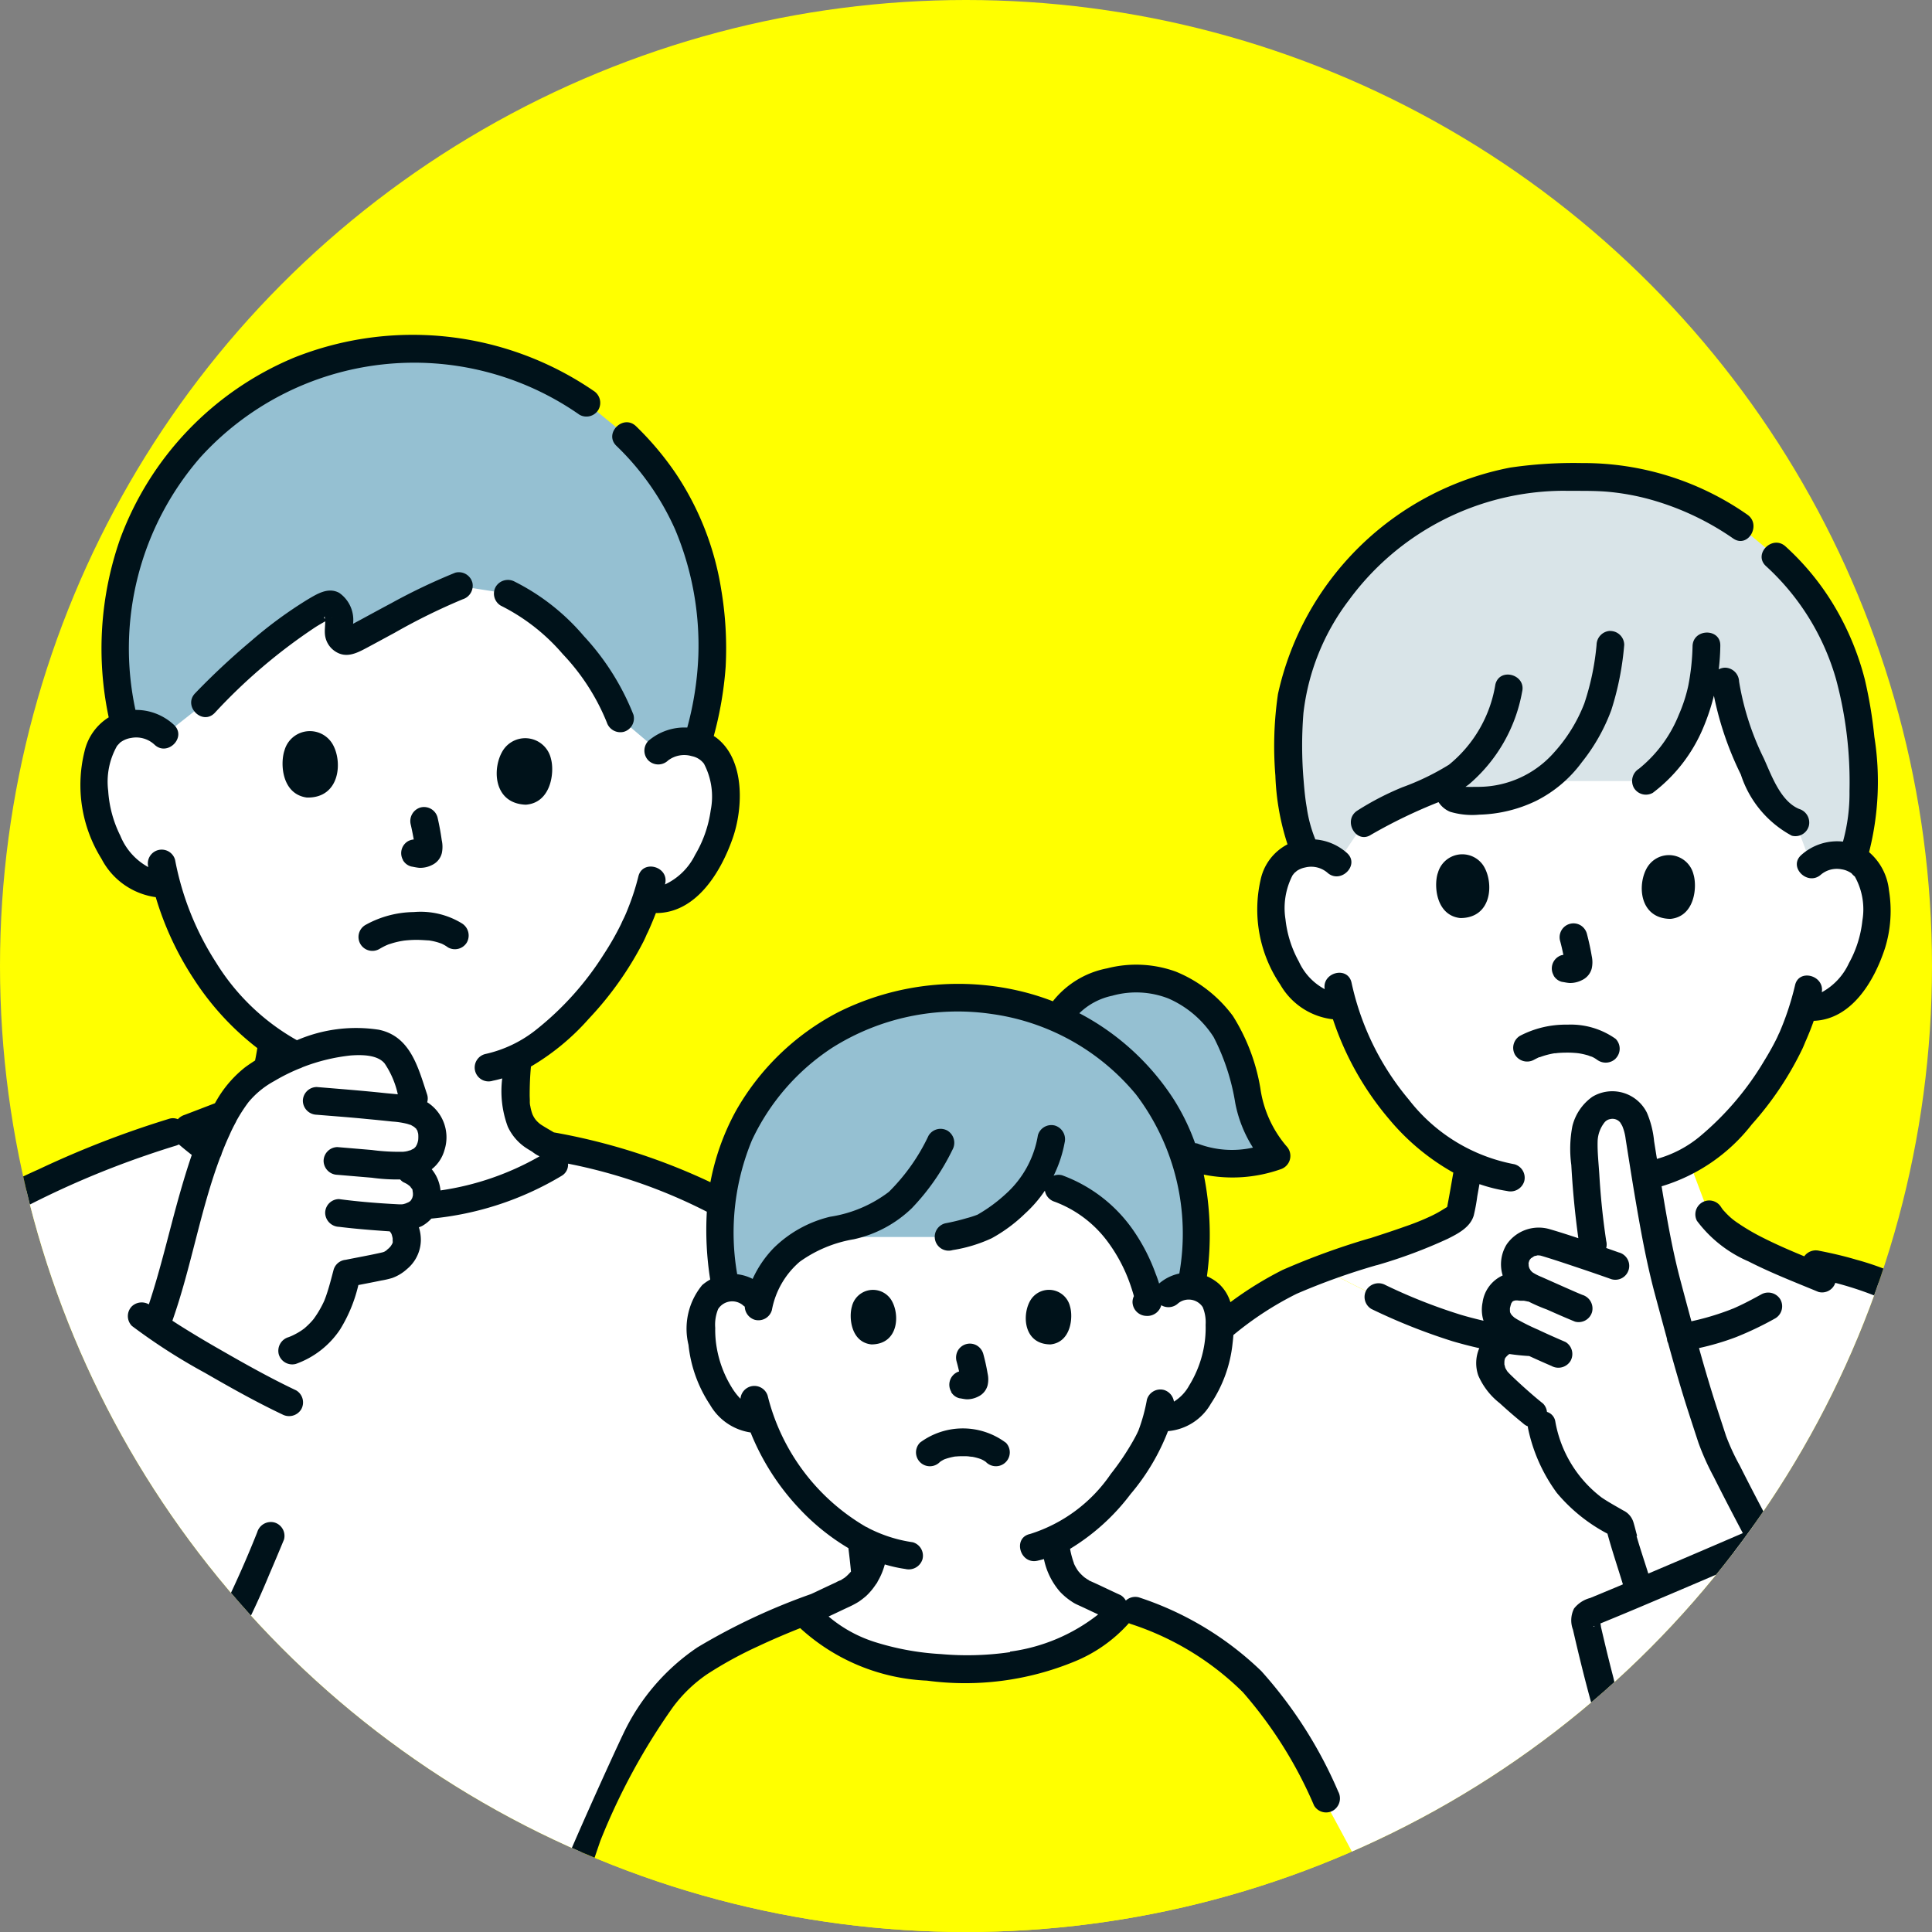 <svg xmlns="http://www.w3.org/2000/svg" xmlns:xlink="http://www.w3.org/1999/xlink" width="75" height="75" viewBox="0 0 75 75">
  <rect x="0" y="0" width="75" height="75" fill="#808080" stroke="none"/>
  <defs>
    <clipPath id="clip-path">
      <circle id="楕円形_4" data-name="楕円形 4" cx="37.5" cy="37.5" r="37.5" transform="translate(5 6555)" fill="#fff" stroke="#707070" stroke-width="1"/>
    </clipPath>
  </defs>
  <g id="img_question04" transform="translate(-5 -10061.852)">
    <circle id="楕円形_3" data-name="楕円形 3" cx="37.5" cy="37.5" r="37.5" transform="translate(5 10061.852)" fill="#ff0"/>
    <g id="マスクグループ_3" data-name="マスクグループ 3" transform="translate(0 3506.852)" clip-path="url(#clip-path)">
      <g id="グループ_44" data-name="グループ 44" transform="translate(-467 -426.722)">
        <path id="パス_384" data-name="パス 384" d="M241.488,162.656l2.164-1.47c3.97.867,6.9,3.2,7.46,6.841a26.166,26.166,0,0,1-3.5,15.117,8.149,8.149,0,0,1-2.385,2.717,5.8,5.8,0,0,1-3.8,1.1,5.04,5.04,0,0,1-3.053-1.692,10.637,10.637,0,0,1-1.864-2.963q-.1-.232-.195-.466l-8.928,6.334c-.712-1.612-4.827-9.446-5.971-10.787a12.043,12.043,0,0,0-4.618-2.839l-.836-.147c-.081-.036-1.12-.53-1.173-.546a2.133,2.133,0,0,1-1.067-1.716c-.02-.114-.036-.214-.047-.3a9.444,9.444,0,0,0,3.769-4.093,8.16,8.16,0,0,0,.252-.785.942.942,0,0,0,1.072-.168,3.086,3.086,0,0,0,.8-1.048,4.844,4.844,0,0,0,.51-2.153,21.155,21.155,0,0,1,2.023-1.433,10.684,10.684,0,0,1,1.977-.885c4.386,2.323,6.613,3.024,10.668,2.935,3.939-.087,5.271-.727,6.623-1.472Z" transform="translate(299.263 6869.702)" fill="#fff"/>
        <path id="パス_385" data-name="パス 385" d="M69.393,42.988a1.5,1.5,0,0,1,1.1-.362,1.391,1.391,0,0,1,1.227.734,4.16,4.16,0,0,1,.027,2.936,4.531,4.531,0,0,1-1.4,2.113,1.653,1.653,0,0,1-1.286.327l-.122-.024a9.717,9.717,0,0,1-.476,1.175,12,12,0,0,1-4.5,5,9.276,9.276,0,0,0-.1,1.486,1.718,1.718,0,0,0,.712,1.6c.028.015.529.334,1.269.728-4.57,3.252-11.29,2.3-14.884-.987.92-.35,2.147-.824,2.186-.835A1.717,1.717,0,0,0,54.2,55.474a9.877,9.877,0,0,0,.207-1.191,9.488,9.488,0,0,1-2.083-2.021,11.4,11.4,0,0,1-2.031-4.151,1.621,1.621,0,0,1-1.367-.389,4.534,4.534,0,0,1-1.26-2.2,4.161,4.161,0,0,1,.216-2.928,1.391,1.391,0,0,1,1.272-.653,1.5,1.5,0,0,1,1.071.431S48.694,34.61,60.858,34.61c10.969,0,8.535,8.378,8.535,8.378" transform="translate(428.161 6967.877)" fill="#fff"/>
        <path id="パス_386" data-name="パス 386" d="M12,164.174a8.2,8.2,0,0,1-1.391.873,5.4,5.4,0,0,1-4.633.206,6.3,6.3,0,0,1-2.945-4.285,26.3,26.3,0,0,1-.314-10.041c.371-2.924,1.032-5.959,3-8.232,1.77-2.043,6.736-4.246,10.229-5.253,3.644,3.369,10.564,4.316,15.15.849a17.094,17.094,0,0,1,7.287,3.1,6.478,6.478,0,0,1,1.619,2.067,14.227,14.227,0,0,1,.867,2.616,55.623,55.623,0,0,1,1.576,8.685,1.9,1.9,0,0,1-.726.683c-.059.017-1.092.51-1.179.546-1.94.738-4.558,1.879-5.514,2.986-1.3,1.509-4.917,9.01-5.587,10.948L12.72,163.571c-.23.211-.468.413-.715.6" transform="translate(463.144 6888.119)" fill="#fff"/>
        <path id="パス_387" data-name="パス 387" d="M251.157,63.5a2.594,2.594,0,0,1,.292-.98,1.322,1.322,0,0,1,1.2-.661,1.439,1.439,0,0,1,1.039.385s-1.23-8.423,8.867-8.423c10.728,0,9.536,8.495,9.536,8.495a1.44,1.44,0,0,1,1.042-.377,1.335,1.335,0,0,1,1.2.671,4,4,0,0,1,.106,2.815,4.343,4.343,0,0,1-1.284,2.064,1.586,1.586,0,0,1-1.224.348l-.117-.02a9.294,9.294,0,0,1-.425,1.14,11.677,11.677,0,0,1-4.047,4.844l.78,2.068c.624,1.012,2.695,1.812,4.283,2.466l-1.983,1.124c-1.352.745-2.684,1.385-6.623,1.472-4.05.09-6.277-.61-10.652-2.927a32.438,32.438,0,0,0,4.983-1.873.879.879,0,0,0,.3-.228.687.687,0,0,0,.074-.24q.15-.843.3-1.683a8.2,8.2,0,0,1-2.827-2.309,10.938,10.938,0,0,1-2.06-3.924,1.558,1.558,0,0,1-1.322-.337,4.339,4.339,0,0,1-1.268-2.074,4.5,4.5,0,0,1-.164-1.835" transform="translate(270.219 6952.98)" fill="#fff"/>
        <path id="パス_388" data-name="パス 388" d="M138.279,224.4c-.6.95-4.747,10.373-5.2,11.691h35.7c-.715-1.669-5.768-11.688-6.949-13.068a12.691,12.691,0,0,0-5.046-3c-.745,1.193-2.941,2.255-5.172,2.39a14.266,14.266,0,0,1-3.756-.256,6,6,0,0,1-3.493-1.937c-1.872.736-4.162,1.784-5.042,2.8a11.723,11.723,0,0,0-1.037,1.377" transform="translate(358.86 6824.063)" fill="#ff0"/>
        <path id="パス_389" data-name="パス 389" d="M170.673,143.578a1.215,1.215,0,0,1,.972-.284,1.146,1.146,0,0,1,.825.548,1.622,1.622,0,0,1,.17.652,4.859,4.859,0,0,1-.5,2.576,3.086,3.086,0,0,1-.8,1.048.942.942,0,0,1-1.071.169c-.087.341-.2.64-.253.785a9.433,9.433,0,0,1-3.769,4.093c.011.088.028.188.047.3a2.133,2.133,0,0,0,1.067,1.716c.053.017,1.092.51,1.173.546l.309.138-.07.088a7.428,7.428,0,0,1-5,2.149,14.265,14.265,0,0,1-3.756-.256,6.17,6.17,0,0,1-3.3-1.71l-.2-.212.471-.2c.086-.036,1.12-.53,1.179-.546a2.146,2.146,0,0,0,1.064-1.716c.009-.036.014-.07.02-.106a7.713,7.713,0,0,1-2.725-2.024,8.738,8.738,0,0,1-1.737-2.959.928.928,0,0,1-.954-.211,3.09,3.09,0,0,1-.8-1.048,4.859,4.859,0,0,1-.5-2.576,1.618,1.618,0,0,1,.17-.652,1.148,1.148,0,0,1,.825-.548,1.215,1.215,0,0,1,.972.284s-1.489-6.514,7.636-6.514,8.521,6.465,8.521,6.465" transform="translate(346.692 6888.373)" fill="#fff"/>
        <path id="パス_390" data-name="パス 390" d="M59.626,128.09c.137-.468.287-.938.458-1.412a7.711,7.711,0,0,1,1.465-2.705,6.907,6.907,0,0,1,2.559-1.392,4.815,4.815,0,0,1,2.679-.249c.815.212,1.007,1.1,1.341,2.093l.157.585a.977.977,0,0,1,.559,1.092c-.065.551-.416.944-1.249.958l.4.175a.968.968,0,0,1,.608,1.186,1.018,1.018,0,0,1-1.049.681l-.139-.006.2.187a1.025,1.025,0,0,1-.545,1.661c-.4.1-.883.179-1.532.309a7.344,7.344,0,0,1-.494,1.492A2.823,2.823,0,0,1,63.4,134.26l-.949,1.557c-1.32-.688-3.244-1.786-4.344-2.535l.145-.35c.564-1.571.892-3.185,1.379-4.842" transform="translate(419.934 6899.92)" fill="#fff"/>
        <path id="パス_391" data-name="パス 391" d="M294.057,149.536c.242.948.46,1.78.716,2.657,1.506-.635,3.325-1.417,4.8-2.055-.619-1.192-1.214-2.394-1.814-3.607-.31-.95-1.012-3.062-1.244-3.988-.4-1.6-.757-2.8-.83-3.215-.273-1.259-.689-3.792-.858-4.925-.117-.78-.5-1.225-1.2-1.139-.661.083-.973.957-.944,1.491a33.269,33.269,0,0,0,.351,3.913l.075.58c-.514-.184-1.552-.564-2-.683a.949.949,0,0,0-1.051.529.936.936,0,0,0,.524,1.215l.014.006.14.063-.09-.021c-.617-.14-1.155-.112-1.342.527-.173.59.084.966.669,1.251l.311.151-.162,0a1.077,1.077,0,0,0-1.064.752,1.115,1.115,0,0,0,.328,1.02c.361.359.94.873,1.315,1.171l.333.447a5.239,5.239,0,0,0,1.925,3.2c.271.2.757.461,1.1.663" transform="translate(240.812 6891.367)" fill="#fff"/>
        <path id="パス_392" data-name="パス 392" d="M177.364,118.27a4.134,4.134,0,0,1-1.108-2.292,12.368,12.368,0,0,0-.645-2.146,3.653,3.653,0,0,0-.905-1.272,3.8,3.8,0,0,0-3.372-1.124,2.967,2.967,0,0,0-2.44,1.506v0q-.337-.151-.686-.275a9.671,9.671,0,0,0-3.219-.528,9.192,9.192,0,0,0-5.454,1.679,8.764,8.764,0,0,0-3.783,6.914,13.806,13.806,0,0,0,.229,2.669.321.321,0,0,1,.06-.013,1.215,1.215,0,0,1,.972.284l.274.247a3.7,3.7,0,0,1,2.011-2.465l.086-.039h5.265a6.779,6.779,0,0,0,1.386-.4,5.747,5.747,0,0,0,1.885-1.683,4.762,4.762,0,0,1,3.253,1.88,6.888,6.888,0,0,1,1.186,2.423c.435,0,.808-.011.808-.011a1.214,1.214,0,0,1,.89-.293,11.942,11.942,0,0,0,.168-2.6,9.42,9.42,0,0,0-.478-2.59l.405.165a4.539,4.539,0,0,0,3.212-.038" transform="translate(344.195 6908.328)" fill="#95c0d2"/>
        <path id="パス_393" data-name="パス 393" d="M271.646,26.5a11.136,11.136,0,0,0-2.022-1.11,10.1,10.1,0,0,0-4.431-.8,10.841,10.841,0,0,0-10.928,8.307,15.237,15.237,0,0,0-.02,4.357,5.552,5.552,0,0,0,.571,1.931c.045-.006.09-.009.138-.01a1.439,1.439,0,0,1,1.039.385l1.055-1.561a14.174,14.174,0,0,1,2.524-1.234,4.091,4.091,0,0,0,.754-.364c0,.086-.008.144-.008.144a.477.477,0,0,0,.207.51,1.8,1.8,0,0,0,.709.1,4.659,4.659,0,0,0,2.492-.6c.1-.059.191-.118.278-.179h3.975a5.672,5.672,0,0,0,1.432-1.656,6.767,6.767,0,0,0,.793-2.2h.855a12.317,12.317,0,0,0,1.244,3.7,3.17,3.17,0,0,0,1.483,1.76l.612,1.649a1.44,1.44,0,0,1,1.042-.377,1.638,1.638,0,0,1,.563.115c.736-1.85.359-4.866.052-6.387a10.023,10.023,0,0,0-3.028-5.325Z" transform="translate(267.914 6975.665)" fill="#d9e4e8"/>
        <path id="パス_394" data-name="パス 394" d="M51.675,10.386a11.519,11.519,0,0,1,4.494-6,11.82,11.82,0,0,1,13.242.123L70.866,5.7A11.27,11.27,0,0,1,74.3,13.965a12.229,12.229,0,0,1-.579,3.763,1.861,1.861,0,0,0-.424-.076,1.5,1.5,0,0,0-1.1.362L70.72,16.76a10.267,10.267,0,0,0-2.64-3.684,6.153,6.153,0,0,0-1.719-1.16l-1.9-.3c-1.3.5-3.15,1.579-4.185,2.111a.348.348,0,0,1-.486-.39,1.837,1.837,0,0,0-.022-.67c-.059-.281-.269-.407-.439-.324A21.191,21.191,0,0,0,54.6,16.159L53.026,17.4a1.5,1.5,0,0,0-1.071-.43,1.815,1.815,0,0,0-.47.059,12.658,12.658,0,0,1-.348-3.806,12.4,12.4,0,0,1,.537-2.834" transform="translate(425.354 6992.852)" fill="#95c0d2"/>
        <g id="グループ_44-2" data-name="グループ 44" transform="translate(465 6994.722)">
          <path id="パス_396" data-name="パス 396" d="M58.949,56.549a17.01,17.01,0,0,0-2.982-4.674A12.369,12.369,0,0,0,51.21,49.01a.541.541,0,0,0-.5.12l-.009,0a.54.54,0,0,0-.2-.207c-.335-.151-.664-.314-1-.467l-.16-.072c-.02-.01-.041-.017-.061-.026,0,0,0-.005-.011-.013a.466.466,0,0,0-.055-.033l-.1-.067-.03-.024a1.852,1.852,0,0,1-.172-.166c-.015-.02-.031-.038-.048-.056l-.028-.039a1.92,1.92,0,0,1-.109-.185c-.013-.026-.025-.052-.038-.079l0-.013a3.406,3.406,0,0,1-.125-.433c-.009-.041-.016-.082-.024-.123A8.375,8.375,0,0,0,50.89,45a8.511,8.511,0,0,0,1.451-2.443,2.12,2.12,0,0,0,1.667-1.069,5.177,5.177,0,0,0,.84-2.333c.013-.106.024-.216.032-.328a12.664,12.664,0,0,1,2.453-1.6,25.821,25.821,0,0,1,3.111-1.113l.011,0A19.32,19.32,0,0,0,63.2,35.091c.4-.2.875-.444,1.011-.906a7.15,7.15,0,0,0,.137-.744l.084-.472a6.139,6.139,0,0,0,1.075.267.556.556,0,0,0,.663-.376.543.543,0,0,0-.376-.662,6.758,6.758,0,0,1-4.1-2.506,10.5,10.5,0,0,1-2.227-4.543c-.148-.663-1.148-.4-1.043.25a2.284,2.284,0,0,1-1-1.066,4.343,4.343,0,0,1-.522-1.648,2.766,2.766,0,0,1,.276-1.707c.015-.017.059-.075.072-.088s.091-.077.095-.082a.878.878,0,0,1,.317-.131.971.971,0,0,1,.866.2c.513.464,1.277-.3.762-.762h0a2.093,2.093,0,0,0-1.228-.527,5.287,5.287,0,0,1-.335-1.245c-.057-.324-.09-.655-.12-1.037a15.936,15.936,0,0,1-.008-2.622A8.918,8.918,0,0,1,59.364,10.3,10.372,10.372,0,0,1,67.7,6.053c.551.009,1.1-.01,1.653.033a9.3,9.3,0,0,1,1.732.311,10.672,10.672,0,0,1,3.2,1.51c.573.393,1.112-.54.543-.93h0a11.1,11.1,0,0,0-6.411-2,16.963,16.963,0,0,0-2.787.175,11.456,11.456,0,0,0-9.02,8.794,13.974,13.974,0,0,0-.1,3.164,9.7,9.7,0,0,0,.471,2.668,2.019,2.019,0,0,0-1.046,1.382,5.2,5.2,0,0,0,.763,4.06,2.706,2.706,0,0,0,2.047,1.35,11.625,11.625,0,0,0,2.185,3.882,8.908,8.908,0,0,0,2.488,2.069c-.073.417-.144.835-.224,1.252,0,.028-.011.055-.017.083l-.179.11a4.438,4.438,0,0,1-.436.238,9.69,9.69,0,0,1-1.026.413c-.45.161-.905.308-1.359.456l-.013,0A27.984,27.984,0,0,0,56.789,36.3a13.763,13.763,0,0,0-2.025,1.252,1.611,1.611,0,0,0-.448-.716,1.762,1.762,0,0,0-.463-.29A11.825,11.825,0,0,0,53.73,32.6a5.627,5.627,0,0,0,2.972-.205.545.545,0,0,0,.238-.9,4.417,4.417,0,0,1-1.014-2.254,7.6,7.6,0,0,0-1.065-2.8,5.187,5.187,0,0,0-2.224-1.725,4.526,4.526,0,0,0-2.659-.124,3.526,3.526,0,0,0-2.106,1.278,9.744,9.744,0,0,0-1.085-.349,10.419,10.419,0,0,0-7.255.777,9.712,9.712,0,0,0-3.968,3.835,9.371,9.371,0,0,0-.986,2.761A23.974,23.974,0,0,0,28.5,30.96c-.165-.1-.33-.191-.49-.295l-.048-.033-.052-.044c-.028-.025-.055-.051-.08-.079l-.033-.037-.041-.056q-.028-.044-.053-.09c-.011-.021-.021-.043-.032-.065l-.011-.031a1.805,1.805,0,0,1-.051-.177c-.008-.033-.015-.067-.021-.1,0-.018-.006-.029-.008-.037a.75.75,0,0,1-.012-.172c0-.071-.005-.142-.006-.212,0-.368.013-.737.047-1.1,0-.009,0-.018,0-.027a9.238,9.238,0,0,0,2.248-1.856,13.056,13.056,0,0,0,2.128-3.009c.021-.044.042-.087.062-.131s.044-.1.063-.145l.03-.057c.022-.045.043-.092.063-.138.048-.107.093-.215.138-.323s.081-.2.12-.3c1.54.005,2.5-1.543,2.973-2.879.428-1.2.494-3.119-.66-3.953-.022-.015-.044-.027-.066-.041a14.054,14.054,0,0,0,.462-2.689A13.72,13.72,0,0,0,35,9.9a11.282,11.282,0,0,0-1.764-4.516,11.727,11.727,0,0,0-1.545-1.837c-.5-.482-1.261.278-.762.762A10.317,10.317,0,0,1,33.21,7.559a11.626,11.626,0,0,1,.9,4.886,12.38,12.38,0,0,1-.431,2.8,2.151,2.151,0,0,0-1.507.515.543.543,0,0,0,0,.763.55.55,0,0,0,.762,0h0a1.036,1.036,0,0,1,.923-.168.774.774,0,0,1,.471.294,2.742,2.742,0,0,1,.261,1.811,4.648,4.648,0,0,1-.606,1.728,2.459,2.459,0,0,1-1.169,1.147l.006-.023c.162-.673-.877-.961-1.039-.286h0a9.212,9.212,0,0,1-.374,1.17c-.053.138-.109.275-.171.409-.026.056-.055.11-.08.165l-.052.115a10.874,10.874,0,0,1-.657,1.149,11.685,11.685,0,0,1-2.618,2.928,4.844,4.844,0,0,1-1.98.954.539.539,0,1,0,.286,1.038c.122-.024.242-.055.361-.089a3.966,3.966,0,0,0,.216,1.873,1.989,1.989,0,0,0,.754.854c.063.041.128.078.192.117a1.4,1.4,0,0,0,.288.18A10.845,10.845,0,0,1,24.1,33.213a1.518,1.518,0,0,0-.341-.822,1.434,1.434,0,0,0,.493-.737A1.613,1.613,0,0,0,23.6,29.8l-.017-.009a.5.5,0,0,0-.007-.316c-.344-1.036-.644-2.248-1.871-2.5a5.8,5.8,0,0,0-3.178.407,8.675,8.675,0,0,1-3.13-3,11.186,11.186,0,0,1-1.6-4,.538.538,0,0,0-1.04.28,2.417,2.417,0,0,1-1.086-1.219A4.546,4.546,0,0,1,11.2,17.7a2.824,2.824,0,0,1,.346-1.747c.013-.011.081-.09.094-.1s.028-.03.027-.03l.04-.026a.928.928,0,0,1,.389-.15,1.04,1.04,0,0,1,.9.26c.5.479,1.263-.281.762-.762h0a2.161,2.161,0,0,0-1.5-.585,11.3,11.3,0,0,1,2.516-9.8A11.208,11.208,0,0,1,29.494,3.1a.543.543,0,0,0,.737-.193.549.549,0,0,0-.193-.737h0A12.424,12.424,0,0,0,18.406.888a12.2,12.2,0,0,0-6.741,7.03,12.876,12.876,0,0,0-.445,6.93,2.108,2.108,0,0,0-.936,1.311,5.411,5.411,0,0,0,.657,4.182,2.809,2.809,0,0,0,2.105,1.488,11.963,11.963,0,0,0,1.481,3.182,10.739,10.739,0,0,0,2.462,2.677q-.038.242-.087.482c-.132.084-.262.171-.388.264a4.481,4.481,0,0,0-1.08,1.239c-.031.051-.059.1-.09.156q-.588.227-1.176.451a.583.583,0,0,0-.263.169.493.493,0,0,0-.351-.013h0A37.579,37.579,0,0,0,8.489,32.4a19.112,19.112,0,0,0-4.324,2.638,10.24,10.24,0,0,0-2.8,4.43,25.663,25.663,0,0,0-1.15,5.8,28.852,28.852,0,0,0-.051,6.586,12.241,12.241,0,0,0,1.733,5.5,5.194,5.194,0,0,0,1.956,1.757,5.231,5.231,0,0,0,2.866.469,8.584,8.584,0,0,0,5.111-2.8,27.363,27.363,0,0,0,3.41-4.315,29.925,29.925,0,0,0,2.205-4.324q.295-.686.58-1.376a.542.542,0,0,0-.376-.663.552.552,0,0,0-.662.376,41.32,41.32,0,0,1-2.042,4.381,25.266,25.266,0,0,1-2.74,3.885A10.7,10.7,0,0,1,8.021,58.18,4.337,4.337,0,0,1,3.312,57.4a8.688,8.688,0,0,1-1.933-4.634,24.765,24.765,0,0,1-.205-6.217,30.863,30.863,0,0,1,.866-5.608,10.809,10.809,0,0,1,2.323-4.6,13,13,0,0,1,3.6-2.479,34.845,34.845,0,0,1,4.75-2.024q.561-.193,1.127-.366a.59.59,0,0,0,.105-.044q.245.211.5.408c-.177.515-.333,1.037-.479,1.549-.4,1.415-.723,2.855-1.188,4.251a.555.555,0,0,0-.658.075.542.542,0,0,0,0,.762h0a22.922,22.922,0,0,0,2.835,1.821c.983.567,1.977,1.127,3,1.612a.554.554,0,0,0,.737-.193.543.543,0,0,0-.193-.737c-1-.474-1.976-1.02-2.938-1.574-.528-.3-1.053-.614-1.569-.938-.1-.063-.2-.129-.3-.193.734-2.073,1.08-4.283,1.856-6.342a.532.532,0,0,0,.061-.156c.093-.239.19-.475.3-.709.077-.18.166-.355.26-.526l0-.006c0-.005,0-.011.007-.016a6.2,6.2,0,0,1,.467-.725,3.4,3.4,0,0,1,1-.821h0c.013-.007.026-.016.039-.023a7.269,7.269,0,0,1,.937-.464.556.556,0,0,0,.121-.051,7.275,7.275,0,0,1,1.874-.458c.449-.033,1.048-.025,1.32.314a3.465,3.465,0,0,1,.509,1.194c-.19-.02-.379-.034-.559-.054-.862-.091-1.726-.157-2.589-.229a.543.543,0,0,0-.538.538.55.55,0,0,0,.538.538h0c.646.054,1.293.1,1.939.165.335.031.67.065,1,.1a3.166,3.166,0,0,1,.567.087c.045.012.088.029.132.041l.008,0,.02.011c.039.022.078.046.118.069.013.014.048.046.055.05l.017.011a.208.208,0,0,0,.02.037.167.167,0,0,0,.03.04.2.2,0,0,0,.006.026c.009.034.019.067.027.1,0-.011-.007-.073,0,0a1.307,1.307,0,0,1,0,.243c0,.011-.013.063-.02.091s-.027.077-.03.086l-.043.079-.048.051-.022.02-.019.012c-.015.007-.107.054-.108.057a1.063,1.063,0,0,0-.117.033c-.028.007-.057.013-.086.018l-.083.01a7.975,7.975,0,0,1-1.228-.069L20.1,31.531a.543.543,0,0,0-.538.538.55.55,0,0,0,.538.538l1.334.113a7.208,7.208,0,0,0,1.1.067.537.537,0,0,0,.124.106v0a1.565,1.565,0,0,1,.145.074c.022.013.094.072.093.068l.051.05c-.042-.039.039.055.057.082l.008.011s0,.006,0,.012c.006.03.016.146.019.112a.912.912,0,0,0,0,.094.97.97,0,0,1-.029.115.507.507,0,0,0-.041.077c-.014.015-.028.029-.042.043l-.006.005-.047.031c-.027.016-.137.056-.094.044-.036.011-.071.024-.108.032l-.029.007a1.32,1.32,0,0,1-.2,0c-.758-.039-1.521-.1-2.274-.2a.539.539,0,0,0-.538.538.555.555,0,0,0,.538.538c.653.081,1.311.132,1.968.176a.53.53,0,0,0,.039.049h0l.007.008a.4.4,0,0,0,.023.044l.007.02c.011.033.019.067.027.1s.008.043.011.063c-.006-.039-.006-.076,0,0,0,0,0,.008,0,.012s0,.018.006.027a.193.193,0,0,1-.006-.025c0,.041,0,.082.005.123a.443.443,0,0,0-.015.047l-.014.026c-.017.031-.037.06-.057.09h0l-.067.072a.689.689,0,0,0-.092.082c-.024.016-.048.032-.073.046l-.021.011-.05.017-.086.02c-.135.03-.267.058-.4.085-.319.064-.638.124-.958.188a.537.537,0,0,0-.466.392h0c-.09.34-.176.682-.292,1.014-.021.06-.045.12-.067.179v0l0,0c-.013.027-.025.055-.038.082a4.153,4.153,0,0,1-.24.431c-.043.067-.09.135-.137.2l0,0,0,0c-.022.026-.044.053-.067.079a3.088,3.088,0,0,1-.311.3h0c-.028.017-.053.038-.08.056a2.249,2.249,0,0,1-.2.123c-.059.032-.118.063-.179.091-.02.009-.148.059-.022.012-.04.015-.079.031-.119.045a.551.551,0,0,0-.376.662.545.545,0,0,0,.662.376,3.451,3.451,0,0,0,1.718-1.337,5.756,5.756,0,0,0,.711-1.726c.3-.057.592-.114.887-.175a3.333,3.333,0,0,0,.431-.1,1.724,1.724,0,0,0,.566-.343,1.486,1.486,0,0,0,.541-1.094,1.6,1.6,0,0,0-.076-.528c.043-.018.086-.033.127-.054a1.44,1.44,0,0,0,.357-.285A12.039,12.039,0,0,0,28.8,32.648a.5.5,0,0,0,.251-.474,20.492,20.492,0,0,1,5.388,1.866,12.3,12.3,0,0,0,.131,2.633,1.778,1.778,0,0,0-.311.215,2.657,2.657,0,0,0-.532,2.319,5.174,5.174,0,0,0,.84,2.333,2.181,2.181,0,0,0,1.571,1.069,9.415,9.415,0,0,0,1.906,2.971A8.66,8.66,0,0,0,39.935,47.1c.037.3.072.605.1.909-.048.055-.1.108-.151.158-.022.021-.046.04-.069.06s-.029.022-.036.027c-.037.026-.079.047-.115.074l-.014.012a.993.993,0,0,0-.2.09c-.188.086-.374.174-.561.262-.135.064-.27.13-.408.191a24.328,24.328,0,0,0-4.409,2.07,8.349,8.349,0,0,0-2.857,3.313c-.4.827-2.34,5.1-2.625,5.971-.227.656.687,1.223.913.571l.8-2.34a24.928,24.928,0,0,1,2.823-5.2,5.548,5.548,0,0,1,1.327-1.276,15.4,15.4,0,0,1,1.986-1.087c.534-.251,1.077-.482,1.624-.7a7.791,7.791,0,0,0,4.923,2.038,11.146,11.146,0,0,0,5.7-.731,5.721,5.721,0,0,0,2.137-1.5.546.546,0,0,0,.094.038,11.023,11.023,0,0,1,4.332,2.644,16.571,16.571,0,0,1,2.764,4.4.542.542,0,0,0,.737.193A.553.553,0,0,0,58.949,56.549Zm4.265-22.714-.009.006c0-.005.008-.008.009-.006m-35.537-3.57c.008.017.007.017,0,0m22.507-4.612a3.443,3.443,0,0,1,2.173.109,3.966,3.966,0,0,1,1.754,1.494,8.528,8.528,0,0,1,.841,2.562,4.96,4.96,0,0,0,.688,1.733,3.736,3.736,0,0,1-2.148-.156.547.547,0,0,0-.1-.017,8.53,8.53,0,0,0-.838-1.717A9.747,9.747,0,0,0,48.9,26.334a2.587,2.587,0,0,1,1.289-.681m-27.523,8.1h-.015c.008,0,.015,0,.015,0M46.21,51.137a11.528,11.528,0,0,1-2.684.075,10.443,10.443,0,0,1-2.586-.475,5.2,5.2,0,0,1-1.774-.984c.273-.125.543-.258.816-.383L40,49.362l.012-.007a3.38,3.38,0,0,0,.315-.17,3.145,3.145,0,0,0,.3-.231A2.446,2.446,0,0,0,41,48.507a.509.509,0,0,0,.056-.079h0v0c.007-.011.009-.024.015-.036a2.427,2.427,0,0,0,.177-.36,2.913,2.913,0,0,0,.1-.3,5.532,5.532,0,0,0,.8.177.557.557,0,0,0,.662-.376.542.542,0,0,0-.376-.662,5.406,5.406,0,0,1-1.268-.342l-.015-.006c-.141-.057-.279-.121-.416-.189a.541.541,0,0,0-.12-.062A8.163,8.163,0,0,1,36.8,41.18a.541.541,0,0,0-1.055.121,2.486,2.486,0,0,1-.34-.442,4.323,4.323,0,0,1-.58-1.532,4.021,4.021,0,0,1-.06-.778,1.6,1.6,0,0,1,.114-.733.65.65,0,0,1,.9-.192c.018.011.035.024.051.037a.577.577,0,0,0,.082.064.551.551,0,0,0,.39.511.543.543,0,0,0,.662-.376,3.254,3.254,0,0,1,1.081-1.878,5.016,5.016,0,0,1,2.1-.873A4.683,4.683,0,0,0,42.4,33.9a8.9,8.9,0,0,0,1.576-2.269.552.552,0,0,0-.193-.737.544.544,0,0,0-.737.193h0a7.642,7.642,0,0,1-1.541,2.183,5.006,5.006,0,0,1-2.282.965,4.672,4.672,0,0,0-2.188,1.213,4.241,4.241,0,0,0-.817,1.2,1.762,1.762,0,0,0-.6-.182,9.377,9.377,0,0,1,.572-5.2,8.688,8.688,0,0,1,3.117-3.592,9.12,9.12,0,0,1,6.2-1.309,8.835,8.835,0,0,1,5.6,3.133,8.941,8.941,0,0,1,1.674,6.941,1.761,1.761,0,0,0-.785.389c-.04-.129-.084-.258-.135-.384a7.3,7.3,0,0,0-.83-1.629,5.773,5.773,0,0,0-2.8-2.19.538.538,0,0,0-.33.018,4.929,4.929,0,0,0,.428-1.285.556.556,0,0,0-.376-.663.543.543,0,0,0-.662.376h0a3.911,3.911,0,0,1-1.26,2.29,5.989,5.989,0,0,1-1.077.789l-.018.009.038-.013-.045.016-.028.01-.05.018c-.107.038-.216.072-.325.1-.274.081-.551.148-.83.2a.539.539,0,1,0,.286,1.039,5.674,5.674,0,0,0,1.515-.459,5.97,5.97,0,0,0,1.295-.958,4.922,4.922,0,0,0,.77-.89.548.548,0,0,0,.383.431,4.528,4.528,0,0,1,2.017,1.5,6.194,6.194,0,0,1,.912,1.705q.062.178.116.359c.01.033.019.065.028.1a.539.539,0,0,0-.054.229.55.55,0,0,0,.538.538.557.557,0,0,0,.578-.415.549.549,0,0,0,.659-.076h0a.651.651,0,0,1,.914.1c.013.016.025.033.037.051a1.543,1.543,0,0,1,.112.689,4.105,4.105,0,0,1-.059.822,4.333,4.333,0,0,1-.58,1.532,1.67,1.67,0,0,1-.591.624.556.556,0,0,0-.386-.452.543.543,0,0,0-.663.376h0a6.773,6.773,0,0,1-.333,1.209c-.019.035-.034.073-.052.109-.042.085-.087.168-.133.251a10.081,10.081,0,0,1-.884,1.316,5.943,5.943,0,0,1-3.138,2.331c-.677.148-.39,1.186.286,1.038.086-.019.172-.041.256-.065a2.775,2.775,0,0,0,.618,1.262,2.522,2.522,0,0,0,.471.394,1.275,1.275,0,0,0,.2.112c-.015-.006-.022-.008,0,0l.043.02c.193.087.383.178.574.268l.2.093a7.017,7.017,0,0,1-3.422,1.443" transform="translate(0 -0.001)" fill="#00121a"/>
          <path id="パス_397" data-name="パス 397" d="M200.146,152.278l.028-.01.007,0-.034.013" transform="translate(-155.239 -118.101)" fill="#00121a"/>
          <path id="パス_398" data-name="パス 398" d="M324.79,153.3h0Z" transform="translate(-251.916 -118.901)" fill="#00121a"/>
          <path id="パス_399" data-name="パス 399" d="M316.76,53.95a12.508,12.508,0,0,0,1.047,3.065,4.126,4.126,0,0,0,1.976,2.372.541.541,0,0,0,.662-.376.552.552,0,0,0-.376-.662c-.727-.3-1.075-1.314-1.374-1.969a10.6,10.6,0,0,1-.957-2.977.556.556,0,0,0-.539-.538.533.533,0,0,0-.251.066,8.353,8.353,0,0,0,.061-.909c.028-.693-1.049-.692-1.077,0a9.015,9.015,0,0,1-.167,1.548,5.932,5.932,0,0,1-.362,1.113,5.165,5.165,0,0,1-1.556,2.109.554.554,0,0,0-.193.737.542.542,0,0,0,.737.193h0a6.134,6.134,0,0,0,1.943-2.495,8.371,8.371,0,0,0,.427-1.276" transform="translate(-243.227 -39.946)" fill="#00121a"/>
          <path id="パス_400" data-name="パス 400" d="M275.014,51.217a.551.551,0,0,0-.538.538A9.966,9.966,0,0,1,274,54.034a6.116,6.116,0,0,1-1.172,1.9,3.923,3.923,0,0,1-2.9,1.337c-.173,0-.348.006-.521,0l-.02,0c.046-.033.093-.065.138-.1a6.14,6.14,0,0,0,2.06-3.588c.165-.673-.873-.96-1.038-.286a5.053,5.053,0,0,1-1.8,3.114,9.656,9.656,0,0,1-1.807.875,10.962,10.962,0,0,0-1.758.912c-.574.383-.035,1.316.543.93h0a19.868,19.868,0,0,1,2.616-1.263.98.98,0,0,0,.449.374,2.978,2.978,0,0,0,1.134.112,5.393,5.393,0,0,0,2.2-.533,4.957,4.957,0,0,0,1.778-1.5,7.268,7.268,0,0,0,1.147-2.03,11.335,11.335,0,0,0,.5-2.529.542.542,0,0,0-.539-.538" transform="translate(-205.497 -39.726)" fill="#00121a"/>
          <path id="パス_401" data-name="パス 401" d="M121.04,47.918a.553.553,0,0,0,.662.376.543.543,0,0,0,.376-.662,9.748,9.748,0,0,0-1.927-3.055,8.55,8.55,0,0,0-2.68-2.111.553.553,0,0,0-.737.193.543.543,0,0,0,.193.737,7.691,7.691,0,0,1,2.405,1.879,8.437,8.437,0,0,1,1.707,2.643" transform="translate(-90.487 -32.885)" fill="#00121a"/>
          <path id="パス_402" data-name="パス 402" d="M75.184,41.457a.542.542,0,0,0-.662-.376,23.282,23.282,0,0,0-2.477,1.18c-.391.208-.78.42-1.169.631l-.321.172a1.279,1.279,0,0,0-.537-1.2c-.433-.236-.866.045-1.238.264a16.628,16.628,0,0,0-2.19,1.61,27.95,27.95,0,0,0-2.167,2.024c-.48.5.28,1.263.762.762h0A21.487,21.487,0,0,1,69.1,43.19c.123-.077.248-.149.374-.221,0,.168-.026.334-.011.5a.887.887,0,0,0,.367.645c.437.312.853.1,1.267-.122.359-.191.714-.386,1.071-.578a23.928,23.928,0,0,1,2.64-1.3.554.554,0,0,0,.376-.662m-5.725,1.317c-.014.02,0,.061.008.093-.037,0-.053-.028-.008-.093m.256.063c.03-.013.024,0,0,0" transform="translate(-49.849 -31.849)" fill="#00121a"/>
          <path id="パス_403" data-name="パス 403" d="M195.49,176.406a.516.516,0,0,0,.322.247c.1.013.192.037.292.042a.953.953,0,0,0,.443-.108.667.667,0,0,0,.362-.437,1.036,1.036,0,0,0,0-.456c-.043-.257-.1-.512-.169-.765a.555.555,0,0,0-.247-.322.538.538,0,0,0-.737.193h0a.565.565,0,0,0-.054.415h0q.056.2.1.4a.4.4,0,0,0-.113.048.539.539,0,0,0-.193.737h0" transform="translate(-151.57 -135.374)" fill="#00121a"/>
          <path id="パス_404" data-name="パス 404" d="M178.436,165.865c-.13.424-.045,1.4.757,1.481,1.061-.006,1.117-1.185.76-1.739a.841.841,0,0,0-1.518.258" transform="translate(-138.362 -128.156)" fill="#00121a"/>
          <path id="パス_405" data-name="パス 405" d="M209.634,167.346c.8-.082.888-1.057.757-1.481a.84.84,0,0,0-1.518-.258c-.357.554-.3,1.733.76,1.739" transform="translate(-161.855 -128.156)" fill="#00121a"/>
          <path id="パス_406" data-name="パス 406" d="M299.739,103.835h0a.516.516,0,0,0,.322.247c.1.014.206.041.312.045a1.007,1.007,0,0,0,.468-.112.69.69,0,0,0,.379-.453,1.116,1.116,0,0,0,0-.48c-.049-.294-.115-.586-.19-.875a.556.556,0,0,0-.247-.322.539.539,0,0,0-.791.608v0c.049.179.09.361.127.543a.4.4,0,0,0-.182.061.538.538,0,0,0-.193.737" transform="translate(-232.429 -78.967)" fill="#00121a"/>
          <path id="パス_407" data-name="パス 407" d="M279.736,90.607c-.154.494-.059,1.634.878,1.735,1.24,0,1.311-1.379.9-2.029a.982.982,0,0,0-1.775.294" transform="translate(-216.925 -69.703)" fill="#00121a"/>
          <path id="パス_408" data-name="パス 408" d="M315.486,90.445c-.421.646-.359,2.023.881,2.036.939-.093,1.042-1.232.892-1.728a.982.982,0,0,0-1.772-.308" transform="translate(-244.518 -69.81)" fill="#00121a"/>
          <path id="パス_409" data-name="パス 409" d="M100.659,83.751h0a.523.523,0,0,0,.322.247c.107.018.208.043.318.052a1.007,1.007,0,0,0,.5-.115.691.691,0,0,0,.371-.461,1.2,1.2,0,0,0-.005-.5l.019.143A10.325,10.325,0,0,0,102,82.084a.543.543,0,0,0-.662-.376.55.55,0,0,0-.376.663h0c.044.191.082.384.117.578a.579.579,0,0,0-.221.066.538.538,0,0,0-.193.737" transform="translate(-78.017 -63.361)" fill="#00121a"/>
          <path id="パス_410" data-name="パス 410" d="M80.161,69.306c-.175.511-.11,1.7.864,1.833,1.292.034,1.407-1.4.994-2.087a1.023,1.023,0,0,0-1.858.253" transform="translate(-62.116 -53.179)" fill="#00121a"/>
          <path id="パス_411" data-name="パス 411" d="M117.406,70.2c-.456.661-.434,2.1.858,2.147.98-.069,1.122-1.253.98-1.774a1.024,1.024,0,0,0-1.838-.373" transform="translate(-90.854 -54.109)" fill="#00121a"/>
          <path id="パス_412" data-name="パス 412" d="M296.983,120.651a.544.544,0,0,0,0-.762,3.006,3.006,0,0,0-1.873-.552,3.82,3.82,0,0,0-1.84.433.543.543,0,0,0-.193.737.551.551,0,0,0,.737.193h0c.067-.036.135-.07.2-.1l.008,0,.014,0c.05-.018.1-.036.151-.052a3.142,3.142,0,0,1,.419-.1l.011,0h.007c.041,0,.083-.009.124-.012.1-.008.2-.012.3-.013s.187,0,.28.006l.129.009.087.01a2.793,2.793,0,0,1,.375.085c.046.02.094.035.143.05l.053.026c.035.018.069.038.1.059s.1.07.081.055a.554.554,0,0,0,.681-.063m-.9-.071.013,0-.013,0" transform="translate(-227.263 -92.56)" fill="#00121a"/>
          <path id="パス_413" data-name="パス 413" d="M99.123,156.421l0,.011v0l0-.008" transform="translate(-76.883 -121.325)" fill="#00121a"/>
          <path id="パス_414" data-name="パス 414" d="M296.663,159.358h0l.027-.009-.027.009" transform="translate(-230.1 -123.596)" fill="#00121a"/>
          <path id="パス_415" data-name="パス 415" d="M201.546,194.86c-.026-.017-.035-.017.033.025l-.023-.018-.01-.007" transform="translate(-156.31 -151.131)" fill="#00121a"/>
          <path id="パス_416" data-name="パス 416" d="M193.175,189.751a2.785,2.785,0,0,0-3.321,0,.538.538,0,0,0,.762.762l.018-.016.038-.026c.033-.02.067-.039.1-.057l.035-.016a2.389,2.389,0,0,1,.34-.093l.026-.006a.682.682,0,0,1,.09-.009c.083-.007.166-.01.25-.01s.153,0,.229.008a.823.823,0,0,0,.126.013l0,0a2.077,2.077,0,0,1,.341.09l-.02-.011c.019.011.04.018.059.028a1.267,1.267,0,0,1,.114.062l.013.009.01.007c.02.013.039.028.059.04l-.036-.022.009.008a.538.538,0,0,0,.762-.762Zm-2.372.649c-.028.011-.047.016,0,0m.009,0a.3.3,0,0,0,.032-.015.257.257,0,0,1-.032.015" transform="translate(-147.137 -146.751)" fill="#00121a"/>
          <path id="パス_417" data-name="パス 417" d="M200.875,194.506h0c.1.056.044.016,0,0" transform="translate(-155.803 -150.864)" fill="#00121a"/>
          <path id="パス_418" data-name="パス 418" d="M199.173,194.08h0c-.1-.018-.023.011,0,0" transform="translate(-154.444 -150.529)" fill="#00121a"/>
          <path id="パス_419" data-name="パス 419" d="M94.363,101.159a.747.747,0,0,1,.141-.053,3.1,3.1,0,0,1,.417-.107l.121-.02.058-.006q.157-.016.316-.021c.192-.006.38.008.571.02H96l.009,0,.127.022c.063.013.127.028.189.046s.118.038.177.059h0l.041.02a1.457,1.457,0,0,1,.2.122.541.541,0,0,0,.737-.193.554.554,0,0,0-.193-.737,3.069,3.069,0,0,0-1.868-.44,3.948,3.948,0,0,0-1.865.494.539.539,0,1,0,.544.93h0c.069-.039.138-.078.21-.112l.058-.028m2.119-.064-.017-.007.017.007" transform="translate(-72.355 -77.465)" fill="#00121a"/>
          <path id="パス_420" data-name="パス 420" d="M293.3,71.736a7.971,7.971,0,0,0-.64-2.943,7.806,7.806,0,0,0-1.466-2.212,10.629,10.629,0,0,0-4.784-2.792c-.477-.142-.962-.255-1.451-.349a.551.551,0,0,0-.58.215c-.527-.218-1.05-.443-1.561-.7a8.358,8.358,0,0,1-1.066-.625,2.443,2.443,0,0,1-.359-.3c-.054-.052-.1-.107-.154-.163l-.032-.039c-.022-.031-.043-.062-.064-.094a.539.539,0,0,0-.93.543,4.922,4.922,0,0,0,2,1.575c.881.45,1.805.808,2.718,1.186a.54.54,0,0,0,.653-.353c2.684.7,5.286,2.224,6.26,4.953a7.5,7.5,0,0,1,.3,1.1,8.69,8.69,0,0,1,.092,1.447,26.774,26.774,0,0,1-.112,3.143,25.544,25.544,0,0,1-2.54,8.86,16.427,16.427,0,0,1-1.517,2.6,5.9,5.9,0,0,1-4.765,2.523c-1.963-.1-3.37-1.82-4.236-3.414a26.22,26.22,0,0,1-2.1-5.9q-.178-.68-.34-1.365-.07-.294-.138-.588a1.2,1.2,0,0,0-.022-.136q.98-.4,1.956-.816,2.392-1.011,4.774-2.045l.524-.227.138-.06.074.184.2.484q.184.449.37.9.4.968.808,1.934a.557.557,0,0,0,.663.376.542.542,0,0,0,.376-.663h0c-.443-1.059-.886-2.117-1.319-3.18-.22-.541-.455-1.417-1.24-1.167a6.682,6.682,0,0,0-.786.328c-.383-.723-.762-1.448-1.129-2.179a8.583,8.583,0,0,1-.532-1.149l-.35-1.072c-.252-.776-.481-1.556-.7-2.339a10.151,10.151,0,0,0,1.44-.426,12.8,12.8,0,0,0,1.523-.729.544.544,0,0,0,.193-.737.55.55,0,0,0-.737-.193c-.22.121-.44.24-.665.352q-.17.084-.343.162l-.1.044-.006,0c-.065.026-.13.053-.2.078a10.241,10.241,0,0,1-1.4.409q-.21-.774-.416-1.55c-.324-1.212-.537-2.452-.741-3.69a6.976,6.976,0,0,0,3.5-2.4,12.573,12.573,0,0,0,1.969-2.945c.028-.061.054-.122.079-.183l.041-.1.014-.03c.026-.056.049-.114.073-.171.045-.107.09-.214.13-.323.035-.09.068-.18.1-.271,1.468-.055,2.351-1.533,2.772-2.838a4.914,4.914,0,0,0,.148-2.229,2.255,2.255,0,0,0-.772-1.482,11.1,11.1,0,0,0,.206-4.473,17.46,17.46,0,0,0-.371-2.232,10.785,10.785,0,0,0-1.144-2.78,10.1,10.1,0,0,0-1.932-2.381c-.509-.468-1.273.292-.761.762h0a9.457,9.457,0,0,1,2.719,4.387,15.319,15.319,0,0,1,.523,4.346,7.009,7.009,0,0,1-.253,1.962,2.086,2.086,0,0,0-1.618.52c-.519.462.245,1.221.762.762h0a.959.959,0,0,1,.788-.209.916.916,0,0,1,.2.051l.019.008a.917.917,0,0,1,.182.1.738.738,0,0,0,.126.123,2.609,2.609,0,0,1,.294,1.714,4.345,4.345,0,0,1-.522,1.65,2.445,2.445,0,0,1-1.053,1.129c.112-.658-.9-.932-1.041-.262h0a11.06,11.06,0,0,1-.631,1.891c.067-.166-.033.067-.056.116-.045.095-.094.189-.143.282-.114.215-.236.425-.363.632a11.413,11.413,0,0,1-2.466,2.91,4.485,4.485,0,0,1-1.7.9c-.037-.231-.075-.462-.111-.694a3.668,3.668,0,0,0-.279-1.1,1.5,1.5,0,0,0-2.005-.678q-.06.029-.116.064a1.974,1.974,0,0,0-.771,1.135,4.639,4.639,0,0,0-.042,1.51c.052.953.143,1.9.273,2.842-.366-.122-.732-.24-1.1-.347a1.512,1.512,0,0,0-1.686.593,1.467,1.467,0,0,0-.151,1.2,1.352,1.352,0,0,0-.781,1.049,1.427,1.427,0,0,0,.037.709c-.305-.072-.609-.149-.909-.24a21.127,21.127,0,0,1-2.9-1.147.554.554,0,0,0-.737.193.543.543,0,0,0,.193.737,23.045,23.045,0,0,0,3.158,1.255c.34.1.685.189,1.031.267a1.466,1.466,0,0,0-.039,1.061,2.745,2.745,0,0,0,.832,1.074c.295.271.6.535.909.785a.551.551,0,0,0,.182.115.605.605,0,0,0,.012.093h0a6.448,6.448,0,0,0,1.115,2.491,6.514,6.514,0,0,0,1.964,1.582c.18.662.4,1.311.6,1.967l-.171.073q-.55.23-1.1.457a1.174,1.174,0,0,0-.626.409,1.023,1.023,0,0,0-.042.82c.242,1.055.5,2.1.794,3.145a19.173,19.173,0,0,0,2.954,6.69,6.434,6.434,0,0,0,2.658,2.082,5.031,5.031,0,0,0,3.36.067,7.3,7.3,0,0,0,2.937-1.766,11.156,11.156,0,0,0,1.92-2.7A26.962,26.962,0,0,0,293.3,71.736m-9.245,2.939c.148-.072.059.022-.028.012l.028-.012m-.283-.125-.011-.007c-.006-.037,0-.033.011.007m-2.19-8.854h0m-7.873-1.878c0-.014,0-.01,0,0m-.957,3.811-.011.029c0-.006,0-.017.011-.029m.2-1.79s0-.006,0-.009h0a.037.037,0,0,1,0,.009m0-.011a.011.011,0,0,1,0,0v0h0m4.939,8.677c-.05-.175-.09-.354-.144-.528a.747.747,0,0,0-.4-.459c-.279-.163-.565-.317-.834-.5a4.728,4.728,0,0,1-1.8-2.962.465.465,0,0,0-.322-.361.539.539,0,0,0-.15-.322c-.252-.2-.494-.411-.734-.626q-.189-.17-.374-.344c-.06-.057-.12-.115-.18-.173-.026-.026-.049-.056-.076-.079l-.013-.015-.018-.025c-.022-.033-.04-.067-.059-.1l-.013-.021c0-.006,0-.011-.005-.021-.011-.036-.017-.077-.031-.112l0-.015c0-.008,0-.016,0-.024,0-.039,0-.077,0-.116,0,.106,0,0,.011-.032l.011-.036,0-.013a.373.373,0,0,0,.033-.048c.028-.03.056-.057.085-.086l.01-.011.011-.006.036-.022c.254.037.51.063.767.078.287.132.574.26.865.385a.553.553,0,0,0,.737-.193.544.544,0,0,0-.193-.737c-.3-.129-.6-.261-.9-.4l-.119-.055a.487.487,0,0,0-.078-.036,8.271,8.271,0,0,1-.776-.386q-.054-.032-.106-.067l-.012-.009c-.023-.021-.047-.041-.069-.063s-.033-.038-.047-.054l-.015-.024c-.006-.014-.014-.028-.022-.041l-.008-.026c0-.008,0-.016-.006-.024a.654.654,0,0,0,0-.069c0-.008,0-.029,0-.046s.01-.05.012-.059c.01-.042.022-.084.036-.125l0-.01,0,0a.59.59,0,0,0,.045-.07l0,0,.008-.007a.416.416,0,0,0,.043-.024l.037-.011.039-.008.068,0a1.238,1.238,0,0,0,.225.012l.028,0c.053.009.106.02.157.032l.024,0a6.931,6.931,0,0,0,.72.312c.359.16.72.319,1.085.468a.542.542,0,0,0,.662-.376.552.552,0,0,0-.377-.663l-.114-.047-.139-.059-.432-.19q-.45-.2-.9-.4a1.972,1.972,0,0,1-.345-.176c-.01-.009-.024-.02-.028-.024l-.052-.055a.542.542,0,0,0-.049-.084.762.762,0,0,0-.024-.085s0-.072-.005-.1.013-.047.017-.069l0-.019c.009-.016.026-.047.035-.063l.029-.035c.01-.011.021-.02.032-.03-.024.025.072-.045.1-.062h0c.022-.013.071-.023.027-.008l.032-.01a.636.636,0,0,0,.079-.019h0c.02,0,.079.007.1.007l.029.008c.072.02.143.042.214.064.421.13.838.271,1.256.411s.843.286,1.262.435a.539.539,0,1,0,.286-1.039l0,0-.484-.171a.545.545,0,0,0,0-.273h0q-.191-1.272-.266-2.555c-.026-.437-.08-.888-.067-1.326a1.249,1.249,0,0,1,.265-.718.359.359,0,0,1,.218-.131.387.387,0,0,1,.4.139c-.013-.017.061.1.074.129a1.914,1.914,0,0,1,.131.508c.11.689.216,1.378.332,2.066.224,1.33.456,2.655.805,3.958q.232.864.466,1.724a.531.531,0,0,0,.016.1.522.522,0,0,0,.03.073c.25.908.508,1.814.8,2.713q.187.578.377,1.155a9.815,9.815,0,0,0,.592,1.32c.367.734.747,1.462,1.13,2.187q-1.832.791-3.669,1.57c-.152-.486-.316-.969-.457-1.459m-1.679,3.511.05-.02c-.014.028-.03.04-.05.02" transform="translate(-207.338 -27.885)" fill="#00121a"/>
          <path id="パス_395" data-name="パス 395" d="M178.354,219.8l-.079.036s.167-.075.079-.036" transform="translate(-138.275 -170.476)" fill="#00121a"/>
        </g>
      </g>
    </g>
  </g>
</svg>
